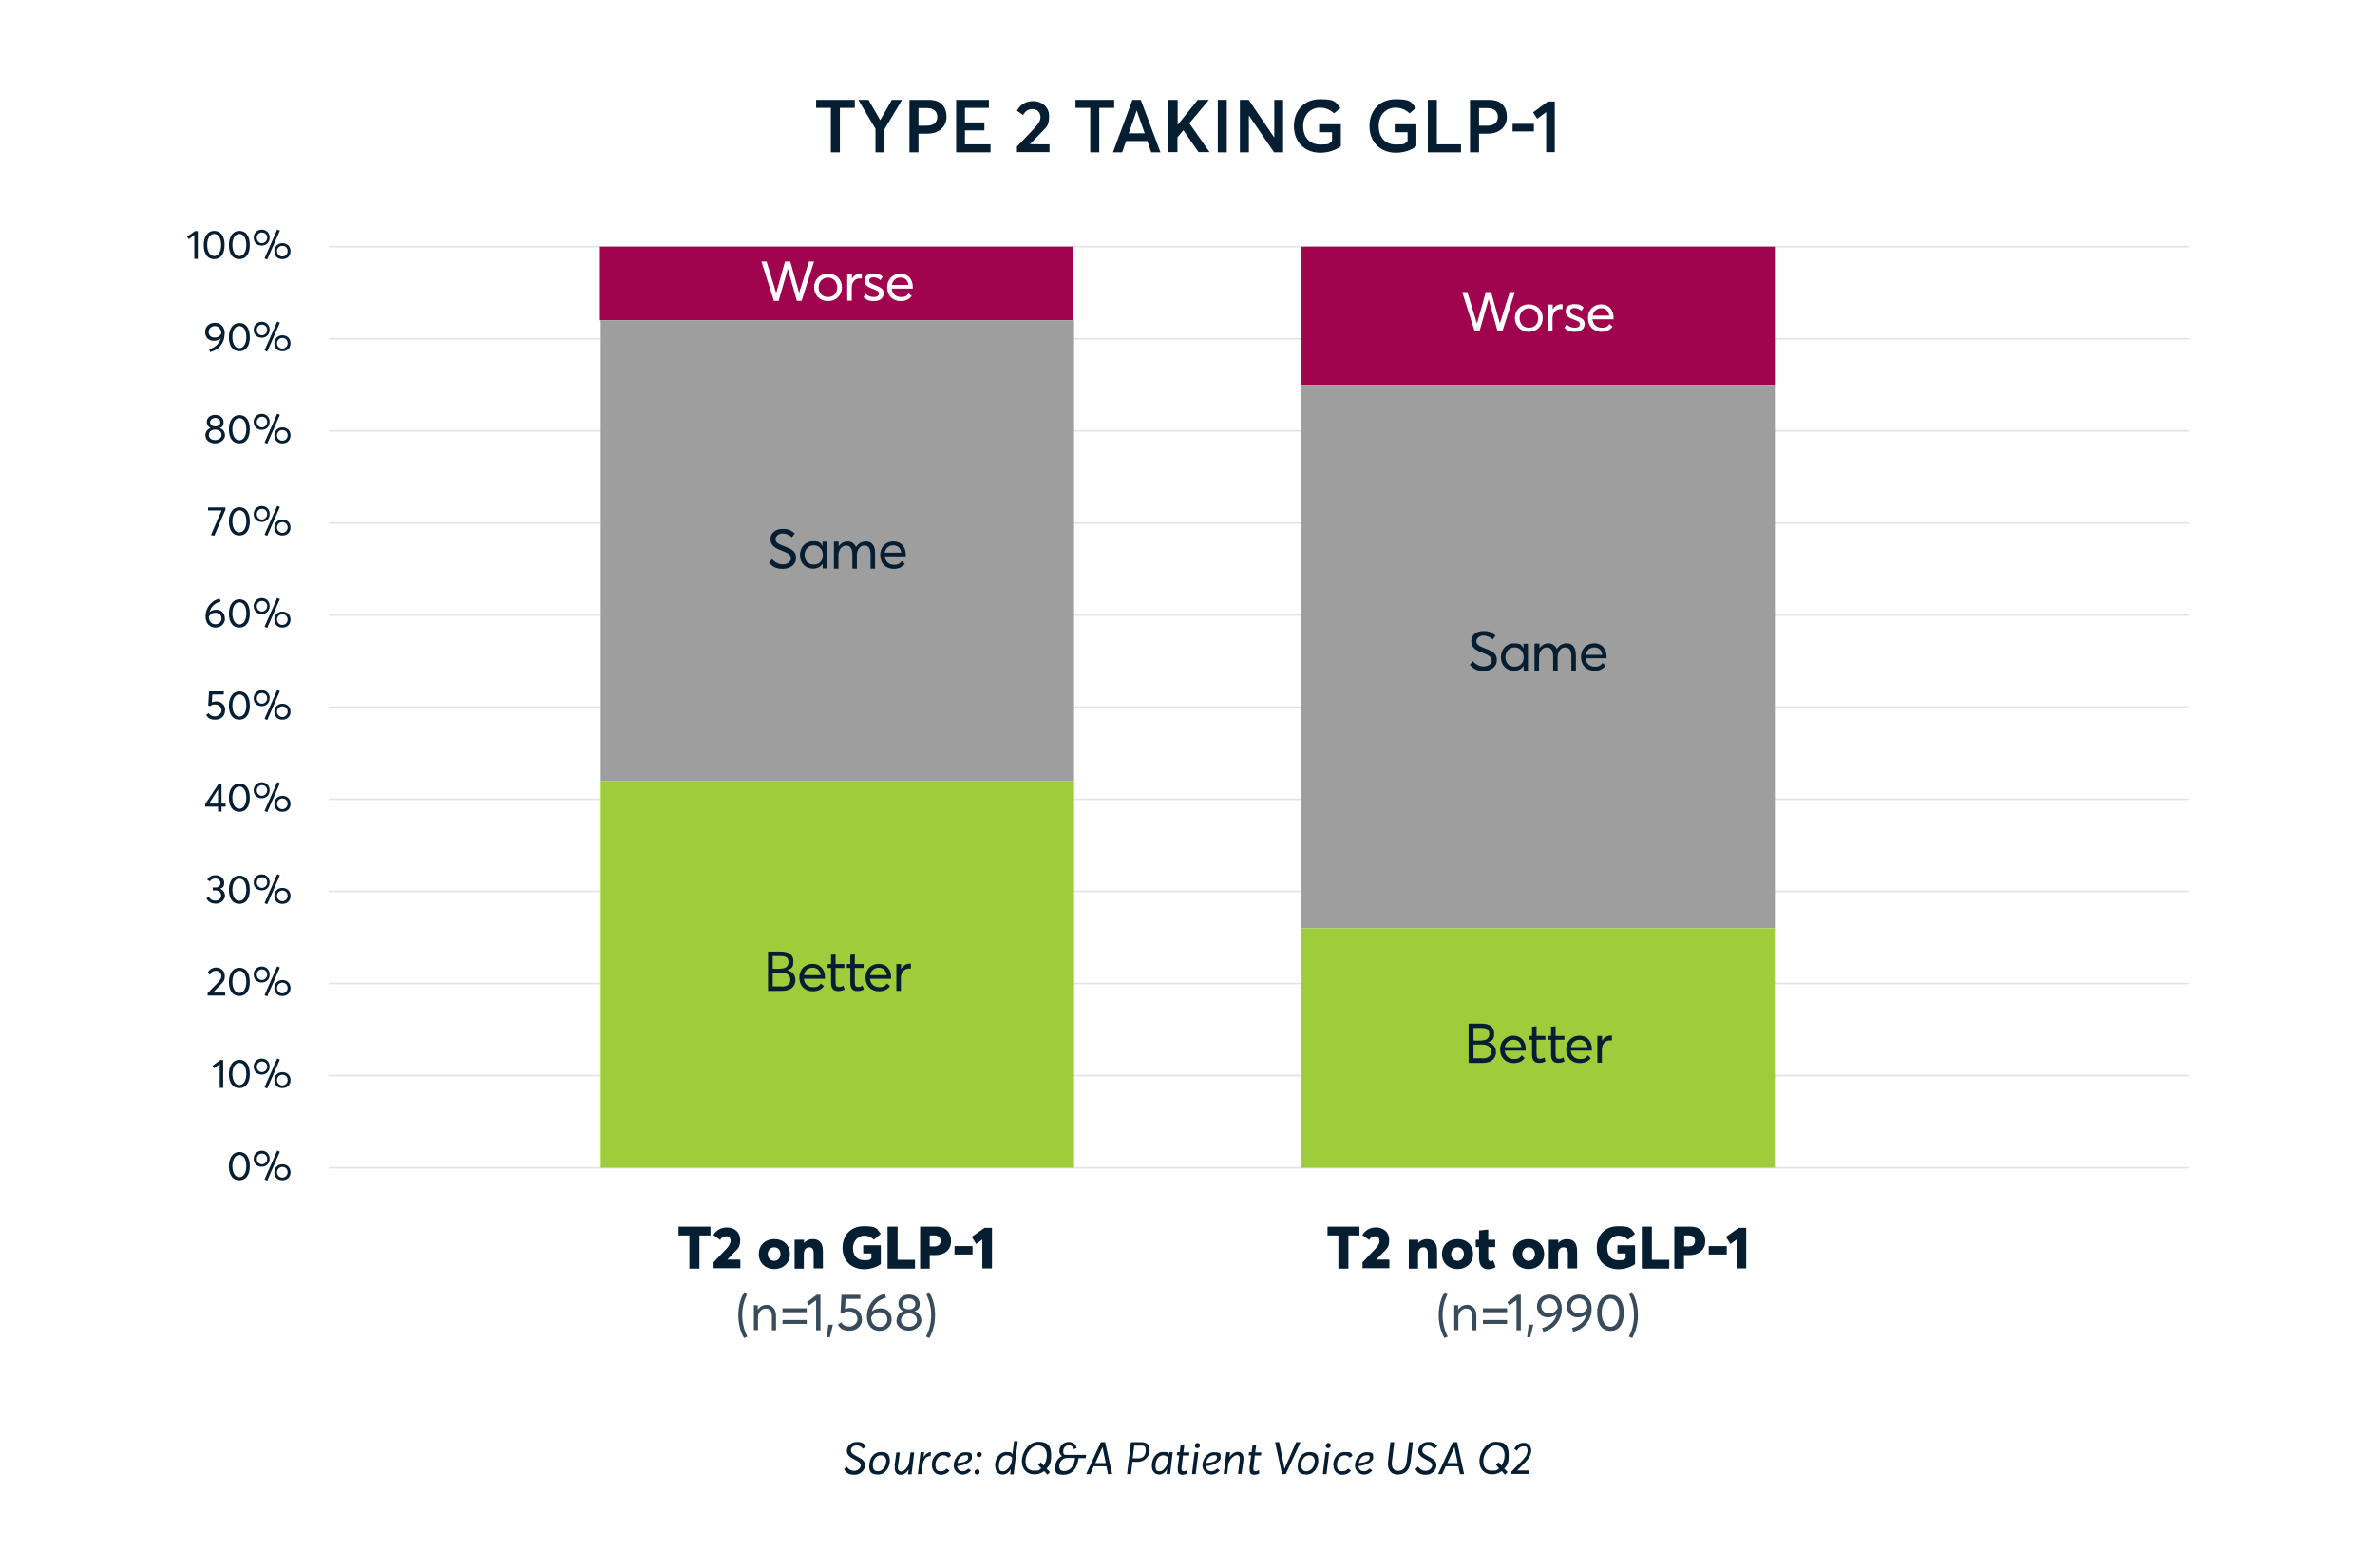 <?xml version="1.0" encoding="UTF-8"?>
<svg id="Expaded" xmlns="http://www.w3.org/2000/svg" version="1.1" viewBox="0 0 1160 766">
  <!-- Generator: Adobe Illustrator 29.6.1, SVG Export Plug-In . SVG Version: 2.1.1 Build 9)  -->
  <defs>
    <style>
      .st0 {
        opacity: .8;
      }

      .st0, .st1 {
        fill: #061e31;
      }

      .st2 {
        fill: #a0044f;
      }

      .st3 {
        fill: #061e31;
      }

      .st4 {
        fill: none;
        stroke: #e4e4e4;
        stroke-width: .8px;
      }

      .st5 {
        fill: #fff;
      }

      .st6 {
        fill: #9e9e9e;
      }

      .st7 {
        fill: #9fcc3b;
      }
    </style>
  </defs>
  <rect class="st5" width="1160" height="766"/>
  <g>
    <path class="st3" d="M405.8,52.7h-7.2v-3.9h18.9v3.9h-7.3v21.7h-4.4v-21.7Z"/>
    <path class="st3" d="M427.7,63.1l-8.5-14.3h5l5.7,9.9h0l5.7-9.9h5l-8.6,14.3v11.3h-4.4v-11.3Z"/>
    <path class="st3" d="M444.3,48.8h9.3c6.1,0,8.7,3.5,8.7,8.3s-3.7,8.2-9.3,8.2h-4.4v9.1h-4.4v-25.6ZM452.6,61.4c3.6,0,5.2-1.8,5.2-4.3s-1.7-4.3-4.9-4.3h-4.3v8.6h4Z"/>
    <path class="st3" d="M466.9,48.8h16.1v3.9h-11.7v7.1h9.5v3.9h-9.5v6.8h12.5v3.9h-16.8v-25.6Z"/>
    <path class="st3" d="M496.7,71.6l8-8.4c2-2.1,3.5-3.9,3.5-6s-1.5-3.9-3.8-3.9-3.6,1-4.7,2.9l-3-2.1c1.4-2.7,4-4.7,8-4.7s7.7,2.7,7.7,7.3-1,5.1-4.1,8.3l-5.2,5.4h0c0,.1,9.5.1,9.5.1v3.8h-15.9v-2.8Z"/>
    <path class="st3" d="M532.5,52.7h-7.2v-3.9h18.9v3.9h-7.3v21.7h-4.4v-21.7Z"/>
    <path class="st3" d="M553,48.8h4.2l9.6,25.6h-4.5l-1.9-5.5h-10.4l-1.9,5.5h-4.5l9.5-25.6ZM559.1,65.1l-3.9-11.1h0l-3.9,11.1h7.8Z"/>
    <path class="st3" d="M570.8,48.8h4.4v12.2h0l9.8-12.2h5.5l-9.6,11.4,9.9,14.1h-5.4l-7.4-10.7-2.9,3.5v7.2h-4.4v-25.6Z"/>
    <path class="st3" d="M594.8,48.8h4.4v25.6h-4.4v-25.6Z"/>
    <path class="st3" d="M605.6,48.8h4.3l12.5,18.4h0v-18.4h4.3v25.6h-4.4l-12.3-18h0v18h-4.4v-25.6Z"/>
    <path class="st3" d="M632,61.6c0-7.5,4.9-13.1,12.7-13.1s7.3,1.3,10,4.2l-3.1,2.7c-1.8-1.7-4.1-2.8-6.9-2.8-4.6,0-8.2,3.5-8.2,9s3.2,9,8.4,9,4-.5,5.7-1.7v-4.3h-6.3v-3.9h10.6v10.7c-2.3,1.9-6.1,3.2-10,3.2-7.3,0-12.9-4.9-12.9-13Z"/>
    <path class="st3" d="M668.9,61.6c0-7.5,4.9-13.1,12.7-13.1s7.3,1.3,10,4.2l-3.1,2.7c-1.8-1.7-4.1-2.8-6.9-2.8-4.6,0-8.2,3.5-8.2,9s3.2,9,8.4,9,4-.5,5.7-1.7v-4.3h-6.3v-3.9h10.6v10.7c-2.3,1.9-6.1,3.2-10,3.2-7.3,0-12.9-4.9-12.9-13Z"/>
    <path class="st3" d="M697.4,48.8h4.4v21.7h11.8v3.9h-16.2v-25.6Z"/>
    <path class="st3" d="M718,48.8h9.3c6.1,0,8.7,3.5,8.7,8.3s-3.7,8.2-9.2,8.2h-4.4v9.1h-4.4v-25.6ZM726.4,61.4c3.6,0,5.2-1.8,5.2-4.3s-1.7-4.3-4.9-4.3h-4.3v8.6h4Z"/>
    <path class="st3" d="M738.8,60.5h10.4v3.7h-10.4v-3.7Z"/>
    <path class="st3" d="M755.3,54.7l-4.5,3.3-2-3.1,7.2-5.3h3.4v24.7h-4.2v-19.7Z"/>
  </g>
  <g>
    <g>
      <path class="st1" d="M111.8,569.7c0-4,1.9-6.9,5.1-6.9s5.1,2.5,5.1,6.9-1.9,6.9-5.1,6.9-5.1-2.5-5.1-6.9ZM120.3,569.7c0-3.5-1.4-5.4-3.4-5.4s-3.4,2.1-3.4,5.4,1.4,5.4,3.4,5.4,3.4-2.1,3.4-5.4Z"/>
      <path class="st1" d="M123.9,566.1c0-2.1,1.6-3.9,3.9-3.9s3.9,1.6,3.9,3.9-1.6,3.9-3.9,3.9-3.9-1.6-3.9-3.9ZM130.5,566.2c0-1.6-1.1-2.6-2.6-2.6s-2.5,1.2-2.5,2.6,1.1,2.6,2.5,2.6,2.6-1.2,2.6-2.6ZM129.2,576.2l6.2-14.1,1.3.6-6.2,14.1-1.3-.6ZM134,572.7c0-2.1,1.6-3.9,3.9-3.9s4,1.5,4,3.9-1.6,3.9-4,3.9-3.9-1.6-3.9-3.9ZM140.5,572.7c0-1.6-1.1-2.6-2.6-2.6s-2.6,1.2-2.6,2.6,1.1,2.6,2.6,2.6,2.6-1.2,2.6-2.6Z"/>
    </g>
    <g>
      <path class="st1" d="M107.3,519.8l-2.7,2.1-.8-1.2,3.8-2.8h1.4v13.6h-1.7v-11.6Z"/>
      <path class="st1" d="M111.8,524.7c0-4,1.9-6.9,5.1-6.9s5.1,2.5,5.1,6.9-1.9,6.9-5.1,6.9-5.1-2.5-5.1-6.9ZM120.3,524.7c0-3.5-1.4-5.4-3.4-5.4s-3.4,2.1-3.4,5.4,1.4,5.4,3.4,5.4,3.4-2.1,3.4-5.4Z"/>
      <path class="st1" d="M123.9,521.1c0-2.1,1.6-3.9,3.9-3.9s3.9,1.6,3.9,3.9-1.6,3.9-3.9,3.9-3.9-1.6-3.9-3.9ZM130.5,521.2c0-1.6-1.1-2.6-2.6-2.6s-2.5,1.2-2.5,2.6,1.1,2.6,2.5,2.6,2.6-1.2,2.6-2.6ZM129.2,531.2l6.2-14.1,1.3.6-6.2,14.1-1.3-.6ZM134,527.7c0-2.1,1.6-3.9,3.9-3.9s4,1.5,4,3.9-1.6,3.9-4,3.9-3.9-1.6-3.9-3.9ZM140.5,527.7c0-1.6-1.1-2.6-2.6-2.6s-2.6,1.2-2.6,2.6,1.1,2.6,2.6,2.6,2.6-1.2,2.6-2.6Z"/>
    </g>
    <g>
      <path class="st1" d="M101.3,485.3l4.7-4.8c1.1-1.2,2.1-2.3,2.1-3.6s-1-2.6-2.6-2.6-2.3.6-2.9,1.9l-1.2-.9c.8-1.5,2.1-2.6,4.2-2.6s4.2,1.5,4.2,4-.7,2.9-2.3,4.6l-3.5,3.6h0c0,0,6,0,6,0v1.5h-8.6v-1.1Z"/>
      <path class="st1" d="M111.8,479.7c0-4,1.9-6.9,5.1-6.9s5.1,2.5,5.1,6.9-1.9,6.9-5.1,6.9-5.1-2.5-5.1-6.9ZM120.3,479.7c0-3.5-1.4-5.4-3.4-5.4s-3.4,2.1-3.4,5.4,1.4,5.4,3.4,5.4,3.4-2.1,3.4-5.4Z"/>
      <path class="st1" d="M123.9,476.1c0-2.1,1.6-3.9,3.9-3.9s3.9,1.6,3.9,3.9-1.6,3.9-3.9,3.9-3.9-1.6-3.9-3.9ZM130.5,476.2c0-1.6-1.1-2.6-2.6-2.6s-2.5,1.2-2.5,2.6,1.1,2.6,2.5,2.6,2.6-1.2,2.6-2.6ZM129.2,486.2l6.2-14.1,1.3.6-6.2,14.1-1.3-.6ZM134,482.7c0-2.1,1.6-3.9,3.9-3.9s4,1.5,4,3.9-1.6,3.9-4,3.9-3.9-1.6-3.9-3.9ZM140.5,482.7c0-1.6-1.1-2.6-2.6-2.6s-2.6,1.2-2.6,2.6,1.1,2.6,2.6,2.6,2.6-1.2,2.6-2.6Z"/>
    </g>
    <g>
      <path class="st1" d="M100.7,438.9l1.4-.7c.5,1.1,1.5,1.8,3.1,1.8s2.8-1,2.8-2.5-1-2.5-3-2.5h-1.1v-1.4h1.3c1.7,0,2.5-1.1,2.5-2.2s-1.1-2.2-2.5-2.2-2.1.6-2.7,1.4l-1.3-.8c.7-1.2,2.1-2.2,4.1-2.2s4.2,1.3,4.2,3.6-.7,2.5-2,3h0c1.4.6,2.4,1.8,2.4,3.5s-1.9,3.8-4.4,3.8-4-1.1-4.7-2.7Z"/>
      <path class="st1" d="M111.8,434.7c0-4,1.9-6.9,5.1-6.9s5.1,2.5,5.1,6.9-1.9,6.9-5.1,6.9-5.1-2.5-5.1-6.9ZM120.3,434.7c0-3.5-1.4-5.4-3.4-5.4s-3.4,2.1-3.4,5.4,1.4,5.4,3.4,5.4,3.4-2.1,3.4-5.4Z"/>
      <path class="st1" d="M123.9,431.1c0-2.1,1.6-3.9,3.9-3.9s3.9,1.6,3.9,3.9-1.6,3.9-3.9,3.9-3.9-1.6-3.9-3.9ZM130.5,431.2c0-1.6-1.1-2.6-2.6-2.6s-2.5,1.2-2.5,2.6,1.1,2.6,2.5,2.6,2.6-1.2,2.6-2.6ZM129.2,441.2l6.2-14.1,1.3.6-6.2,14.1-1.3-.6ZM134,437.7c0-2.1,1.6-3.9,3.9-3.9s4,1.5,4,3.9-1.6,3.9-4,3.9-3.9-1.6-3.9-3.9ZM140.5,437.7c0-1.6-1.1-2.6-2.6-2.6s-2.6,1.2-2.6,2.6,1.1,2.6,2.6,2.6,2.6-1.2,2.6-2.6Z"/>
    </g>
    <g>
      <path class="st1" d="M106.5,394.1h-6.3v-1.2l6.6-10h1.4v9.7h2v1.5h-2v2.4h-1.7v-2.4ZM106.5,392.6v-6.9l-4.4,6.9h4.4Z"/>
      <path class="st1" d="M111.8,389.7c0-4,1.9-6.9,5.1-6.9s5.1,2.5,5.1,6.9-1.9,6.9-5.1,6.9-5.1-2.5-5.1-6.9ZM120.3,389.7c0-3.5-1.4-5.4-3.4-5.4s-3.4,2.1-3.4,5.4,1.4,5.4,3.4,5.4,3.4-2.1,3.4-5.4Z"/>
      <path class="st1" d="M123.9,386.1c0-2.1,1.6-3.9,3.9-3.9s3.9,1.6,3.9,3.9-1.6,3.9-3.9,3.9-3.9-1.6-3.9-3.9ZM130.5,386.2c0-1.6-1.1-2.6-2.6-2.6s-2.5,1.2-2.5,2.6,1.1,2.6,2.5,2.6,2.6-1.2,2.6-2.6ZM129.2,396.2l6.2-14.1,1.3.6-6.2,14.1-1.3-.6ZM134,392.7c0-2.1,1.6-3.9,3.9-3.9s4,1.5,4,3.9-1.6,3.9-4,3.9-3.9-1.6-3.9-3.9ZM140.5,392.7c0-1.6-1.1-2.6-2.6-2.6s-2.6,1.2-2.6,2.6,1.1,2.6,2.6,2.6,2.6-1.2,2.6-2.6Z"/>
    </g>
    <g>
      <path class="st1" d="M109.9,347.2c0,2.6-2,4.4-4.7,4.4s-3.6-.8-4.5-2.3l1.2-.9c.6,1,1.8,1.6,3.1,1.6s3.2-1.2,3.2-2.9-1.5-2.9-3.1-2.9-1.7.2-2.4.8l-1-.3.4-6.9h7.2v1.5h-5.6l-.2,3.8c.7-.3,1.5-.4,2.1-.4,2.4,0,4.4,1.6,4.4,4.3Z"/>
      <path class="st1" d="M111.8,344.7c0-4,1.9-6.9,5.1-6.9s5.1,2.5,5.1,6.9-1.9,6.9-5.1,6.9-5.1-2.5-5.1-6.9ZM120.3,344.7c0-3.5-1.4-5.4-3.4-5.4s-3.4,2.1-3.4,5.4,1.4,5.4,3.4,5.4,3.4-2.1,3.4-5.4Z"/>
      <path class="st1" d="M123.9,341.1c0-2.1,1.6-3.9,3.9-3.9s3.9,1.6,3.9,3.9-1.6,3.9-3.9,3.9-3.9-1.6-3.9-3.9ZM130.5,341.2c0-1.6-1.1-2.6-2.6-2.6s-2.5,1.2-2.5,2.6,1.1,2.6,2.5,2.6,2.6-1.2,2.6-2.6ZM129.2,351.2l6.2-14.1,1.3.6-6.2,14.1-1.3-.6ZM134,347.7c0-2.1,1.6-3.9,3.9-3.9s4,1.5,4,3.9-1.6,3.9-4,3.9-3.9-1.6-3.9-3.9ZM140.5,347.7c0-1.6-1.1-2.6-2.6-2.6s-2.6,1.2-2.6,2.6,1.1,2.6,2.6,2.6,2.6-1.2,2.6-2.6Z"/>
    </g>
    <g>
      <path class="st1" d="M109.9,302.2c0,2.5-2,4.4-4.7,4.4s-4.8-2.1-4.8-5.3c0-4.8,3.3-8.2,6.9-8.8l.5,1.4c-2.5.6-4.7,2.3-5.5,5.2.9-.8,2-1.2,3.3-1.2,2.5,0,4.2,1.6,4.2,4.3ZM108.2,302.2c0-1.6-1.2-2.8-3-2.8s-2.6.9-3.2,1.9h0c0,2.3,1.4,3.7,3.2,3.7s3-1.3,3-2.9Z"/>
      <path class="st1" d="M111.8,299.7c0-4,1.9-6.9,5.1-6.9s5.1,2.5,5.1,6.9-1.9,6.9-5.1,6.9-5.1-2.5-5.1-6.9ZM120.3,299.7c0-3.5-1.4-5.4-3.4-5.4s-3.4,2.1-3.4,5.4,1.4,5.4,3.4,5.4,3.4-2.1,3.4-5.4Z"/>
      <path class="st1" d="M123.9,296.1c0-2.1,1.6-3.9,3.9-3.9s3.9,1.6,3.9,3.9-1.6,3.9-3.9,3.9-3.9-1.6-3.9-3.9ZM130.5,296.2c0-1.6-1.1-2.6-2.6-2.6s-2.5,1.2-2.5,2.6,1.1,2.6,2.5,2.6,2.6-1.2,2.6-2.6ZM129.2,306.2l6.2-14.1,1.3.6-6.2,14.1-1.3-.6ZM134,302.7c0-2.1,1.6-3.9,3.9-3.9s4,1.5,4,3.9-1.6,3.9-4,3.9-3.9-1.6-3.9-3.9ZM140.5,302.7c0-1.6-1.1-2.6-2.6-2.6s-2.6,1.2-2.6,2.6,1.1,2.6,2.6,2.6,2.6-1.2,2.6-2.6Z"/>
    </g>
    <g>
      <path class="st1" d="M110.1,247.8v1.2l-5.4,12.7-1.7-.3,5.2-12h-6.6v-1.5h8.4Z"/>
      <path class="st1" d="M111.8,254.7c0-4,1.9-6.9,5.1-6.9s5.1,2.5,5.1,6.9-1.9,6.9-5.1,6.9-5.1-2.5-5.1-6.9ZM120.3,254.7c0-3.5-1.4-5.4-3.4-5.4s-3.4,2.1-3.4,5.4,1.4,5.4,3.4,5.4,3.4-2.1,3.4-5.4Z"/>
      <path class="st1" d="M123.9,251.1c0-2.1,1.6-3.9,3.9-3.9s3.9,1.6,3.9,3.9-1.6,3.9-3.9,3.9-3.9-1.6-3.9-3.9ZM130.5,251.2c0-1.6-1.1-2.6-2.6-2.6s-2.5,1.2-2.5,2.6,1.1,2.6,2.5,2.6,2.6-1.2,2.6-2.6ZM129.2,261.2l6.2-14.1,1.3.6-6.2,14.1-1.3-.6ZM134,257.7c0-2.1,1.6-3.9,3.9-3.9s4,1.5,4,3.9-1.6,3.9-4,3.9-3.9-1.6-3.9-3.9ZM140.5,257.7c0-1.6-1.1-2.6-2.6-2.6s-2.6,1.2-2.6,2.6,1.1,2.6,2.6,2.6,2.6-1.2,2.6-2.6Z"/>
    </g>
    <g>
      <path class="st1" d="M100.3,212.7c0-1.8,1.1-3.1,2.6-3.6h0c-1-.4-1.9-1.5-1.9-2.9,0-2.2,1.8-3.5,4.1-3.5s4.1,1.4,4.1,3.5-1,2.6-1.9,2.9h0c1.5.5,2.6,1.8,2.6,3.6s-2.1,3.9-4.8,3.9-4.8-1.6-4.8-3.9ZM108.2,212.5c0-1.6-1.2-2.6-3.1-2.6s-3.1,1-3.1,2.6,1.3,2.5,3.1,2.5,3.1-1.2,3.1-2.5ZM107.6,206.3c0-1.2-1.1-2.1-2.5-2.1s-2.5,1-2.5,2.1,1,2,2.5,2,2.5-.8,2.5-2Z"/>
      <path class="st1" d="M111.8,209.7c0-4,1.9-6.9,5.1-6.9s5.1,2.5,5.1,6.9-1.9,6.9-5.1,6.9-5.1-2.5-5.1-6.9ZM120.3,209.7c0-3.5-1.4-5.4-3.4-5.4s-3.4,2.1-3.4,5.4,1.4,5.4,3.4,5.4,3.4-2.1,3.4-5.4Z"/>
      <path class="st1" d="M123.9,206.1c0-2.1,1.6-3.9,3.9-3.9s3.9,1.6,3.9,3.9-1.6,3.9-3.9,3.9-3.9-1.6-3.9-3.9ZM130.5,206.2c0-1.6-1.1-2.6-2.6-2.6s-2.5,1.2-2.5,2.6,1.1,2.6,2.5,2.6,2.6-1.2,2.6-2.6ZM129.2,216.2l6.2-14.1,1.3.6-6.2,14.1-1.3-.6ZM134,212.7c0-2.1,1.6-3.9,3.9-3.9s4,1.5,4,3.9-1.6,3.9-4,3.9-3.9-1.6-3.9-3.9ZM140.5,212.7c0-1.6-1.1-2.6-2.6-2.6s-2.6,1.2-2.6,2.6,1.1,2.6,2.6,2.6,2.6-1.2,2.6-2.6Z"/>
    </g>
    <g>
      <path class="st1" d="M109.7,163.1c0,5-3.6,8.2-7.1,8.9l-.5-1.4c2.5-.6,4.9-2.3,5.7-5.3-.9.8-2.1,1.2-3.4,1.2-2.4,0-4.2-1.6-4.2-4.3s2-4.5,4.8-4.5,4.8,2.1,4.8,5.3ZM108.1,163.1h0c0-2.3-1.3-3.8-3.1-3.8s-3.1,1.3-3.1,2.9,1.1,2.7,2.9,2.7,2.6-.8,3.3-1.9Z"/>
      <path class="st1" d="M111.8,164.7c0-4,1.9-6.9,5.1-6.9s5.1,2.5,5.1,6.9-1.9,6.9-5.1,6.9-5.1-2.5-5.1-6.9ZM120.3,164.7c0-3.5-1.4-5.4-3.4-5.4s-3.4,2.1-3.4,5.4,1.4,5.4,3.4,5.4,3.4-2.1,3.4-5.4Z"/>
      <path class="st1" d="M123.9,161.1c0-2.1,1.6-3.9,3.9-3.9s3.9,1.6,3.9,3.9-1.6,3.9-3.9,3.9-3.9-1.6-3.9-3.9ZM130.5,161.2c0-1.6-1.1-2.6-2.6-2.6s-2.5,1.2-2.5,2.6,1.1,2.6,2.5,2.6,2.6-1.2,2.6-2.6ZM129.2,171.2l6.2-14.1,1.3.6-6.2,14.1-1.3-.6ZM134,167.7c0-2.1,1.6-3.9,3.9-3.9s4,1.5,4,3.9-1.6,3.9-4,3.9-3.9-1.6-3.9-3.9ZM140.5,167.7c0-1.6-1.1-2.6-2.6-2.6s-2.6,1.2-2.6,2.6,1.1,2.6,2.6,2.6,2.6-1.2,2.6-2.6Z"/>
    </g>
    <g>
      <path class="st1" d="M94.9,114.8l-2.7,2.1-.8-1.2,3.8-2.8h1.4v13.6h-1.7v-11.6Z"/>
      <path class="st1" d="M99.5,119.7c0-4,1.9-6.9,5.1-6.9s5.1,2.5,5.1,6.9-1.9,6.9-5.1,6.9-5.1-2.5-5.1-6.9ZM108,119.7c0-3.5-1.4-5.4-3.4-5.4s-3.4,2.1-3.4,5.4,1.4,5.4,3.4,5.4,3.4-2.1,3.4-5.4Z"/>
      <path class="st1" d="M111.8,119.7c0-4,1.9-6.9,5.1-6.9s5.1,2.5,5.1,6.9-1.9,6.9-5.1,6.9-5.1-2.5-5.1-6.9ZM120.3,119.7c0-3.5-1.4-5.4-3.4-5.4s-3.4,2.1-3.4,5.4,1.4,5.4,3.4,5.4,3.4-2.1,3.4-5.4Z"/>
      <path class="st1" d="M123.9,116.1c0-2.1,1.6-3.9,3.9-3.9s3.9,1.6,3.9,3.9-1.6,3.9-3.9,3.9-3.9-1.6-3.9-3.9ZM130.5,116.2c0-1.6-1.1-2.6-2.6-2.6s-2.5,1.2-2.5,2.6,1.1,2.6,2.5,2.6,2.6-1.2,2.6-2.6ZM129.2,126.2l6.2-14.1,1.3.6-6.2,14.1-1.3-.6ZM134,122.7c0-2.1,1.6-3.9,3.9-3.9s4,1.5,4,3.9-1.6,3.9-4,3.9-3.9-1.6-3.9-3.9ZM140.5,122.7c0-1.6-1.1-2.6-2.6-2.6s-2.6,1.2-2.6,2.6,1.1,2.6,2.6,2.6,2.6-1.2,2.6-2.6Z"/>
    </g>
    <line class="st4" x1="160.5" y1="345.5" x2="1069" y2="345.5"/>
    <line class="st4" x1="160.5" y1="390.5" x2="1069" y2="390.5"/>
    <line class="st4" x1="160.5" y1="300.5" x2="1069" y2="300.5"/>
    <line class="st4" x1="160.5" y1="435.5" x2="1069" y2="435.5"/>
    <line class="st4" x1="160.5" y1="480.5" x2="1069" y2="480.5"/>
    <line class="st4" x1="160.5" y1="165.5" x2="1069" y2="165.5"/>
    <line class="st4" x1="160.5" y1="210.5" x2="1069" y2="210.5"/>
    <line class="st4" x1="160.5" y1="255.5" x2="1069" y2="255.5"/>
    <line class="st4" x1="160.5" y1="525.5" x2="1069" y2="525.5"/>
    <line class="st4" x1="160.5" y1="570.5" x2="1069" y2="570.5"/>
    <line class="st4" x1="160.5" y1="120.5" x2="1069" y2="120.5"/>
  </g>
  <g>
    <path class="st1" d="M336.7,603.6h-5.3v-4.3h15.6v4.3h-5.4v16.2h-4.9v-16.2Z"/>
    <path class="st1" d="M348.5,616.7l5.9-6.2c1.6-1.6,2.4-2.9,2.4-4.3s-.9-2.2-2.1-2.2-2.2.5-3,1.8l-3.3-2.4c1.2-2,3.3-3.7,6.7-3.7s6.4,2.2,6.4,5.9-.6,3.9-3.3,6.7l-3,3.1h0c0,0,6.4,0,6.4,0v4.2h-13.1v-3.1Z"/>
    <path class="st1" d="M370.6,612.7c0-4.3,3.1-7.3,7.6-7.3s7.6,3,7.6,7.3-3.2,7.3-7.6,7.3-7.6-3-7.6-7.3ZM381.2,612.7c0-2-1.3-3.3-3.1-3.3s-3.1,1.4-3.1,3.3,1.3,3.3,3.1,3.3,3.1-1.4,3.1-3.3Z"/>
    <path class="st1" d="M388.2,605.7h4.5v1.6h0c1.1-1.3,2.6-1.9,4.2-1.9,2.9,0,5,1.4,5,5.9v8.4h-4.5v-7.3c0-2.3-.8-3-2.2-3s-2.6,1.1-2.6,3.3v7.1h-4.5v-14.1Z"/>
    <path class="st1" d="M411.5,609.6c0-5.9,3.8-10.5,10.4-10.5s6.2,1.2,8.3,3.7l-3.4,2.9c-1.1-1.1-2.7-2-4.9-2s-5.3,2.2-5.3,6,2,6,5.5,6,2.4-.3,3.5-.9v-2.4h-4v-4h8.6v9.2c-1.9,1.4-5,2.5-8.1,2.5-5.9,0-10.6-3.8-10.6-10.4Z"/>
    <path class="st1" d="M433.5,599.3h4.9v16.2h8.5v4.3h-13.4v-20.4Z"/>
    <path class="st1" d="M449.4,599.3h7.8c5,0,7.3,3,7.3,7.1s-3,6.8-7.7,6.8h-2.7v6.6h-4.7v-20.4ZM456.2,609c2.1,0,3.2-1,3.2-2.7s-1-2.7-3.1-2.7h-2.2v5.4h2.2Z"/>
    <path class="st1" d="M466.2,608.8h8.8v4.1h-8.8v-4.1Z"/>
    <path class="st1" d="M479.8,605.6l-3,2.2-2.2-3.5,6.2-4.4h3.7v19.8h-4.7v-14.1Z"/>
    <path class="st0" d="M360.6,642.5c0-4.3,1.1-8.3,2.9-11.2l1.6.7c-1.6,2.9-2.6,6.6-2.6,10.5s1,7.5,2.5,10.5l-1.6.7c-1.7-3-2.8-6.8-2.8-11.2Z"/>
    <path class="st0" d="M368.1,637.7h2v2.2h0c1-1.5,2.6-2.4,4.5-2.4s4.4,1.6,4.4,5.1v7.3h-2v-6.7c0-2.9-1.2-3.9-3-3.9s-3.8,1.7-3.8,4.4v6.1h-2v-12.3Z"/>
    <path class="st0" d="M382.2,639.2h11.8v1.9h-11.8v-1.9ZM382.2,644.9h11.8v1.9h-11.8v-1.9Z"/>
    <path class="st0" d="M398.6,635.2l-3.5,2.6-1-1.6,4.8-3.6h1.8v17.3h-2.1v-14.8Z"/>
    <path class="st0" d="M404.6,647.2h2.2l-1.5,6.1h-1.5l.8-6.1Z"/>
    <path class="st0" d="M421,644.5c0,3.4-2.5,5.6-6,5.6s-4.6-1.1-5.8-2.9l1.6-1.2c.8,1.3,2.2,2.1,4,2.1s4-1.5,4-3.7-1.9-3.7-4-3.7-2.2.3-3.1,1l-1.2-.4.5-8.7h9.2v2h-7.2l-.3,4.9c.9-.3,1.9-.5,2.6-.5,3.1,0,5.6,2,5.6,5.5Z"/>
    <path class="st0" d="M435.5,644.6c0,3.2-2.5,5.6-6,5.6s-6.1-2.7-6.1-6.8c0-6.2,4.2-10.4,8.8-11.2l.6,1.8c-3.2.8-6,2.9-7,6.7,1.1-1,2.6-1.5,4.3-1.5,3.1,0,5.4,2,5.4,5.5ZM433.4,644.6c0-2.1-1.5-3.5-3.8-3.5s-3.4,1.2-4.1,2.4v.2c0,2.7,1.8,4.6,4.1,4.6s3.8-1.7,3.8-3.6Z"/>
    <path class="st0" d="M437.9,645.2c0-2.3,1.4-4,3.3-4.6h0c-1.2-.5-2.4-1.9-2.4-3.7,0-2.8,2.3-4.4,5.2-4.4s5.2,1.8,5.2,4.4-1.3,3.3-2.5,3.7h0c1.9.6,3.3,2.3,3.3,4.6s-2.7,4.9-6.1,4.9-6.1-2.1-6.1-4.9ZM447.9,645c0-2-1.6-3.3-3.9-3.3s-3.9,1.3-3.9,3.3,1.7,3.2,3.9,3.2,3.9-1.5,3.9-3.2ZM447.1,637.1c0-1.6-1.4-2.7-3.2-2.7s-3.2,1.2-3.2,2.7,1.3,2.6,3.2,2.6,3.2-1,3.2-2.6Z"/>
    <path class="st0" d="M452.3,653c1.5-3,2.5-6.4,2.5-10.5s-1-7.6-2.6-10.5l1.6-.7c1.8,2.9,2.9,6.9,2.9,11.2s-1.1,8.1-2.8,11.2l-1.6-.7Z"/>
  </g>
  <g>
    <path class="st1" d="M653.7,603.6h-5.3v-4.3h15.6v4.3h-5.4v16.2h-4.9v-16.2Z"/>
    <path class="st1" d="M665.5,616.7l5.9-6.2c1.6-1.6,2.4-2.9,2.4-4.3s-.9-2.2-2.1-2.2-2.2.5-3,1.8l-3.3-2.4c1.2-2,3.3-3.7,6.7-3.7s6.4,2.2,6.4,5.9-.6,3.9-3.3,6.7l-3,3.1h0c0,0,6.4,0,6.4,0v4.2h-13.1v-3.1Z"/>
    <path class="st1" d="M688.2,605.7h4.5v1.6h0c1.1-1.3,2.6-1.9,4.2-1.9,2.9,0,5,1.4,5,5.9v8.4h-4.5v-7.3c0-2.3-.8-3-2.2-3s-2.6,1.1-2.6,3.3v7.1h-4.5v-14.1Z"/>
    <path class="st1" d="M704.3,612.7c0-4.3,3.1-7.3,7.6-7.3s7.6,3,7.6,7.3-3.2,7.3-7.6,7.3-7.6-3-7.6-7.3ZM715,612.7c0-2-1.3-3.3-3.1-3.3s-3.1,1.4-3.1,3.3,1.3,3.3,3.1,3.3,3.1-1.4,3.1-3.3Z"/>
    <path class="st1" d="M722.4,615.3v-6h-1.6v-3.6h1.6v-4.5l4.5-.5v5h3.4v3.6h-3.4v5.2c0,.9.2,1.6,1.1,1.6s.9,0,1.4-.3l1.1,3.3c-1,.5-2,1-3.9,1s-4.1-1.5-4.1-4.7Z"/>
    <path class="st1" d="M739,612.7c0-4.3,3.1-7.3,7.6-7.3s7.6,3,7.6,7.3-3.2,7.3-7.6,7.3-7.6-3-7.6-7.3ZM749.7,612.7c0-2-1.3-3.3-3.1-3.3s-3.1,1.4-3.1,3.3,1.3,3.3,3.1,3.3,3.1-1.4,3.1-3.3Z"/>
    <path class="st1" d="M756.6,605.7h4.5v1.6h0c1.1-1.3,2.6-1.9,4.2-1.9,2.9,0,5,1.4,5,5.9v8.4h-4.5v-7.3c0-2.3-.8-3-2.2-3s-2.6,1.1-2.6,3.3v7.1h-4.5v-14.1Z"/>
    <path class="st1" d="M779.9,609.6c0-5.9,3.8-10.5,10.4-10.5s6.2,1.2,8.3,3.7l-3.4,2.9c-1.1-1.1-2.7-2-4.9-2s-5.3,2.2-5.3,6,2,6,5.5,6,2.4-.3,3.5-.9v-2.4h-4v-4h8.6v9.2c-1.9,1.4-5,2.5-8.1,2.5-5.9,0-10.6-3.8-10.6-10.4Z"/>
    <path class="st1" d="M801.9,599.3h4.9v16.2h8.5v4.3h-13.4v-20.4Z"/>
    <path class="st1" d="M817.8,599.3h7.8c5,0,7.3,3,7.3,7.1s-3,6.8-7.7,6.8h-2.7v6.6h-4.7v-20.4ZM824.7,609c2.1,0,3.2-1,3.2-2.7s-1-2.7-3.1-2.7h-2.2v5.4h2.2Z"/>
    <path class="st1" d="M834.6,608.8h8.8v4.1h-8.8v-4.1Z"/>
    <path class="st1" d="M848.2,605.6l-3,2.2-2.2-3.5,6.2-4.4h3.7v19.8h-4.7v-14.1Z"/>
    <path class="st0" d="M702.7,642.5c0-4.3,1.1-8.3,2.9-11.2l1.6.7c-1.6,2.9-2.6,6.6-2.6,10.5s1,7.5,2.5,10.5l-1.6.7c-1.7-3-2.8-6.8-2.8-11.2Z"/>
    <path class="st0" d="M710.2,637.7h2v2.2h0c1-1.5,2.6-2.4,4.5-2.4s4.4,1.6,4.4,5.1v7.3h-2v-6.7c0-2.9-1.2-3.9-3-3.9s-3.8,1.7-3.8,4.4v6.1h-2v-12.3Z"/>
    <path class="st0" d="M724.3,639.2h11.8v1.9h-11.8v-1.9ZM724.3,644.9h11.8v1.9h-11.8v-1.9Z"/>
    <path class="st0" d="M740.7,635.2l-3.5,2.6-1-1.6,4.8-3.6h1.8v17.3h-2.1v-14.8Z"/>
    <path class="st0" d="M746.7,647.2h2.2l-1.5,6.1h-1.5l.8-6.1Z"/>
    <path class="st0" d="M762.8,639.3c0,6.3-4.5,10.4-9,11.3l-.6-1.8c3.2-.8,6.2-2.9,7.2-6.8-1.1,1-2.7,1.6-4.4,1.6-3,0-5.3-2.1-5.3-5.4s2.6-5.7,6.1-5.7,6.1,2.7,6,6.8ZM760.8,639.3v-.2c0-2.8-1.7-4.7-4-4.7s-4,1.7-4,3.7,1.4,3.5,3.7,3.5,3.4-1,4.3-2.4Z"/>
    <path class="st0" d="M777.4,639.3c0,6.3-4.5,10.4-9,11.3l-.6-1.8c3.2-.8,6.2-2.9,7.2-6.8-1.1,1-2.7,1.6-4.4,1.6-3,0-5.3-2.1-5.3-5.4s2.6-5.7,6.1-5.7,6.1,2.7,6,6.8ZM775.3,639.3v-.2c0-2.8-1.7-4.7-4-4.7s-4,1.7-4,3.7,1.4,3.5,3.7,3.5,3.4-1,4.3-2.4Z"/>
    <path class="st0" d="M780.1,641.4c0-5.1,2.4-8.8,6.5-8.8s6.5,3.2,6.5,8.8-2.4,8.8-6.5,8.8-6.5-3.2-6.5-8.8ZM790.9,641.4c0-4.4-1.8-6.9-4.3-6.9s-4.3,2.7-4.3,6.9,1.8,6.8,4.3,6.8,4.3-2.7,4.3-6.8Z"/>
    <path class="st0" d="M795.6,653c1.5-3,2.5-6.4,2.5-10.5s-1-7.6-2.6-10.5l1.6-.7c1.8,2.9,2.9,6.9,2.9,11.2s-1.1,8.1-2.8,11.2l-1.6-.7Z"/>
  </g>
  <g>
    <rect class="st2" x="293" y="120.5" width="231.2" height="36"/>
    <rect class="st6" x="293.4" y="156.5" width="231.2" height="225"/>
    <rect class="st7" x="293.4" y="381.5" width="231.2" height="189"/>
    <g>
      <path class="st5" d="M371.9,127.8h2.5l4.7,15.4h0l4.3-15.4h2.6l4.3,15.3h0l4.8-15.3h2.5l-6.1,19.2h-2.3l-4.4-15.7h0l-4.5,15.7h-2.3l-6.1-19.2Z"/>
      <path class="st5" d="M397.6,140.4c0-3.8,2.7-6.7,6.8-6.7s6.8,2.8,6.8,6.7-2.9,6.7-6.8,6.7-6.8-2.9-6.8-6.7ZM408.9,140.4c0-2.8-2-4.8-4.5-4.8s-4.6,2.1-4.6,4.8,1.8,4.7,4.6,4.7,4.5-1.9,4.5-4.7Z"/>
      <path class="st5" d="M413.9,133.8h2.2v2.4h0c.9-1.6,2.5-2.6,4.3-2.6s.4,0,.5,0v2.4c-.3,0-.6,0-.9,0-2.5,0-4,1.9-4,4.6v6.3h-2.2v-13.1Z"/>
      <path class="st5" d="M421.7,145.2l1.1-1.7c1,1,2.2,1.6,4,1.6s2.5-.8,2.5-1.8-1.2-1.5-3.1-2.2c-2.1-.8-3.9-1.6-3.9-4s1.8-3.5,4.3-3.5,3.1.4,4.5,1.6l-1.1,1.7c-1.1-1.1-2.3-1.4-3.5-1.4s-2,.6-2,1.6,1.1,1.5,2.5,2.1c2.8,1.1,4.6,1.6,4.6,4.1,0,2.1-1.6,3.8-4.7,3.8s-3.9-.8-5.1-1.9Z"/>
      <path class="st5" d="M445.8,141h-10.3c.3,2.5,2,4.1,4.5,4.1s3-.8,3.8-1.8l1.5,1.3c-1.1,1.5-2.8,2.5-5.4,2.5-3.9,0-6.6-2.7-6.6-6.7s2.7-6.7,6.5-6.7,6,2.8,6,6.5,0,.7,0,.9ZM435.6,139.2h8.1c-.3-2.2-1.7-3.6-3.9-3.6s-3.8,1.4-4.2,3.6Z"/>
    </g>
    <g>
      <path class="st1" d="M375.6,274.9l1.5-1.8c1.4,1.7,3.4,2.6,5.3,2.6s3.9-1.1,3.9-2.9-1.7-2.7-4.3-3.7c-2.8-1.1-5.7-2.3-5.7-5.6s2.6-5.1,5.9-5.1,4.2.8,6,2.2l-1.4,1.9c-1.5-1.3-3.2-1.9-4.6-1.9s-3.4,1-3.4,2.8c0,1.8,1.7,2.5,4.1,3.4,3.2,1.3,5.9,2.1,5.9,5.7s-3.1,5.4-6.4,5.4-4.9-.9-6.8-3Z"/>
      <path class="st1" d="M390.7,271.2c0-3.9,2.7-6.8,6.4-6.8s3.6.9,4.6,2.5h0v-2.3h2.2v13.1h-2.1v-2.4h0c-.9,1.6-2.6,2.5-4.7,2.5-3.6,0-6.4-2.6-6.4-6.6ZM401.9,271.2c0-2.7-1.8-4.8-4.4-4.8s-4.5,1.9-4.5,4.8,1.8,4.6,4.5,4.6,4.4-1.9,4.4-4.6Z"/>
      <path class="st1" d="M407.4,264.6h2.2v2.4h0c1-1.6,2.6-2.5,4.4-2.5s3.4,1,4.1,2.8h0c1-1.8,2.8-2.8,4.8-2.8,2.9,0,4.5,2,4.5,5.7v7.6h-2.2v-7c0-2.8-1-4.3-3-4.3s-3.7,1.8-3.7,4.8v6.5h-2.2v-7c0-2.8-1.1-4.3-3-4.3s-3.8,1.8-3.8,4.8v6.5h-2.2v-13.1Z"/>
      <path class="st1" d="M442.4,271.8h-10.3c.3,2.5,2,4.1,4.5,4.1s3-.8,3.8-1.8l1.5,1.3c-1.1,1.5-2.8,2.5-5.4,2.5-3.9,0-6.6-2.7-6.6-6.7s2.7-6.7,6.5-6.7,6,2.8,6,6.5,0,.7,0,.9ZM432.1,270h8.1c-.3-2.2-1.7-3.6-3.9-3.6s-3.8,1.4-4.2,3.6Z"/>
    </g>
    <g>
      <path class="st1" d="M375,464.9h6.3c3.7,0,6.2,1.4,6.2,4.7s-1,3.6-3,4.4h0c2.2.5,4,2.1,4,4.9s-2.1,5.2-6.4,5.2h-7v-19.2ZM381.3,473.2c2,0,3.8-.8,3.8-3.1s-1.2-3-4-3h-3.7v6.2h3.9ZM381.8,482c2.5,0,4.2-1.1,4.2-3.3s-1.5-3.5-4.5-3.5h-4.1v6.7h4.4Z"/>
      <path class="st1" d="M402.9,478.2h-10.3c.3,2.5,2,4.1,4.5,4.1s3-.8,3.8-1.8l1.5,1.3c-1.1,1.5-2.8,2.5-5.4,2.5-3.9,0-6.6-2.7-6.6-6.7s2.7-6.7,6.5-6.7,6,2.8,6,6.5,0,.7,0,.9ZM392.7,476.4h8.1c-.3-2.2-1.7-3.6-3.9-3.6s-3.8,1.4-4.2,3.6Z"/>
      <path class="st1" d="M405.9,480.2v-7.3h-1.7v-1.9h1.7v-4.5l2.2-.2v4.7h4.3v1.9h-4.3v7c0,1.6.4,2.3,1.6,2.3s1.6-.3,2.2-.7l.6,1.9c-.7.4-1.6.8-3.2.8-2.3,0-3.4-1.4-3.4-4.1Z"/>
      <path class="st1" d="M415.3,480.2v-7.3h-1.7v-1.9h1.7v-4.5l2.2-.2v4.7h4.3v1.9h-4.3v7c0,1.6.4,2.3,1.6,2.3s1.6-.3,2.2-.7l.6,1.9c-.7.4-1.6.8-3.2.8-2.3,0-3.4-1.4-3.4-4.1Z"/>
      <path class="st1" d="M435.2,478.2h-10.3c.3,2.5,2,4.1,4.5,4.1s3-.8,3.8-1.8l1.5,1.3c-1.1,1.5-2.8,2.5-5.4,2.5-3.9,0-6.6-2.7-6.6-6.7s2.7-6.7,6.5-6.7,6,2.8,6,6.5,0,.7,0,.9ZM425,476.4h8.1c-.3-2.2-1.7-3.6-3.9-3.6s-3.8,1.4-4.2,3.6Z"/>
      <path class="st1" d="M437.9,471h2.2v2.4h0c.9-1.6,2.5-2.6,4.3-2.6s.4,0,.5,0v2.4c-.3,0-.6,0-.9,0-2.5,0-4,1.9-4,4.6v6.3h-2.2v-13.1Z"/>
    </g>
    <rect class="st2" x="635.7" y="120.5" width="231.2" height="67.5"/>
    <rect class="st6" x="635.7" y="188" width="231.2" height="265.5"/>
    <rect class="st7" x="635.7" y="453.5" width="231.2" height="117"/>
    <g>
      <path class="st5" d="M714.2,142.7h2.5l4.7,15.4h0l4.3-15.4h2.6l4.3,15.3h0l4.8-15.3h2.5l-6.1,19.2h-2.3l-4.4-15.7h0l-4.5,15.7h-2.3l-6.1-19.2Z"/>
      <path class="st5" d="M739.9,155.4c0-3.8,2.7-6.7,6.8-6.7s6.8,2.8,6.8,6.7-2.9,6.7-6.8,6.7-6.8-2.9-6.8-6.7ZM751.3,155.4c0-2.8-2-4.8-4.5-4.8s-4.6,2.1-4.6,4.8,1.8,4.7,4.6,4.7,4.5-1.9,4.5-4.7Z"/>
      <path class="st5" d="M756.2,148.8h2.2v2.4h0c.9-1.6,2.5-2.6,4.3-2.6s.4,0,.5,0v2.4c-.3,0-.6,0-.9,0-2.5,0-4,1.9-4,4.6v6.3h-2.2v-13.1Z"/>
      <path class="st5" d="M764.1,160.2l1.1-1.7c1,1,2.2,1.6,4,1.6s2.5-.8,2.5-1.8-1.2-1.5-3.1-2.2c-2.1-.8-3.9-1.6-3.9-4s1.8-3.5,4.3-3.5,3.1.4,4.5,1.6l-1.1,1.7c-1.1-1.1-2.3-1.4-3.5-1.4s-2,.6-2,1.6,1.1,1.5,2.5,2.1c2.8,1.1,4.6,1.6,4.6,4.1,0,2.1-1.6,3.8-4.7,3.8s-3.9-.8-5.1-1.9Z"/>
      <path class="st5" d="M788.1,156h-10.3c.3,2.5,2,4.1,4.5,4.1s3-.8,3.8-1.8l1.5,1.3c-1.1,1.5-2.8,2.5-5.4,2.5-3.9,0-6.6-2.7-6.6-6.7s2.7-6.7,6.5-6.7,6,2.8,6,6.5,0,.7,0,.9ZM777.9,154.2h8.1c-.3-2.2-1.7-3.6-3.9-3.6s-3.8,1.4-4.2,3.6Z"/>
    </g>
    <g>
      <path class="st1" d="M717.9,324.8l1.5-1.8c1.4,1.7,3.4,2.6,5.3,2.6s3.9-1.1,3.9-2.9-1.7-2.7-4.3-3.7c-2.8-1.1-5.7-2.3-5.7-5.6s2.6-5.1,5.9-5.1,4.2.8,6,2.2l-1.4,1.9c-1.5-1.3-3.2-1.9-4.6-1.9s-3.4,1-3.4,2.8,1.7,2.5,4.1,3.4c3.2,1.3,5.9,2.1,5.9,5.7s-3.1,5.4-6.4,5.4-4.9-.9-6.8-3Z"/>
      <path class="st1" d="M733.1,321.1c0-3.9,2.7-6.8,6.4-6.8s3.6.9,4.6,2.5h0v-2.3h2.2v13.1h-2.1v-2.4h0c-.9,1.6-2.6,2.5-4.7,2.5-3.6,0-6.4-2.6-6.4-6.6ZM744.2,321.1c0-2.7-1.8-4.8-4.4-4.8s-4.5,1.9-4.5,4.8,1.8,4.6,4.5,4.6,4.4-1.9,4.4-4.6Z"/>
      <path class="st1" d="M749.7,314.4h2.2v2.4h0c1-1.6,2.6-2.5,4.4-2.5s3.4,1,4.1,2.8h0c1-1.8,2.8-2.8,4.8-2.8,2.9,0,4.5,2,4.5,5.7v7.6h-2.2v-7c0-2.8-1-4.3-3-4.3s-3.7,1.8-3.7,4.8v6.5h-2.2v-7c0-2.8-1.1-4.3-3.1-4.3s-3.8,1.8-3.8,4.8v6.5h-2.2v-13.1Z"/>
      <path class="st1" d="M784.7,321.6h-10.3c.3,2.5,2,4.1,4.5,4.1s3-.8,3.8-1.8l1.5,1.3c-1.1,1.5-2.8,2.5-5.4,2.5-3.9,0-6.6-2.7-6.6-6.7s2.7-6.7,6.5-6.7,6,2.8,6,6.5,0,.7,0,.9ZM774.5,319.9h8.1c-.3-2.2-1.7-3.6-3.9-3.6s-3.8,1.4-4.2,3.6Z"/>
    </g>
    <g>
      <path class="st1" d="M717.3,500.1h6.3c3.7,0,6.2,1.4,6.2,4.7s-1,3.6-3.1,4.4h0c2.2.5,4,2.1,4,4.9s-2.1,5.2-6.4,5.2h-7v-19.2ZM723.6,508.3c2,0,3.8-.8,3.8-3.1s-1.2-3-4-3h-3.7v6.2h3.9ZM724.1,517.1c2.5,0,4.2-1.1,4.2-3.3s-1.5-3.5-4.5-3.5h-4.1v6.7h4.4Z"/>
      <path class="st1" d="M745.2,513.3h-10.3c.3,2.5,2,4.1,4.5,4.1s3-.8,3.8-1.8l1.5,1.3c-1.1,1.5-2.8,2.5-5.4,2.5-3.9,0-6.6-2.7-6.6-6.7s2.7-6.7,6.5-6.7,6,2.8,6,6.5,0,.7,0,.9ZM735,511.6h8.1c-.3-2.2-1.7-3.6-3.9-3.6s-3.8,1.4-4.2,3.6Z"/>
      <path class="st1" d="M748.3,515.3v-7.3h-1.7v-1.9h1.7v-4.5l2.2-.2v4.7h4.3v1.9h-4.3v7c0,1.6.4,2.3,1.6,2.3s1.6-.3,2.2-.7l.6,1.9c-.7.4-1.6.8-3.2.8-2.3,0-3.4-1.4-3.4-4.1Z"/>
      <path class="st1" d="M757.6,515.3v-7.3h-1.7v-1.9h1.7v-4.5l2.2-.2v4.7h4.3v1.9h-4.3v7c0,1.6.4,2.3,1.6,2.3s1.6-.3,2.2-.7l.6,1.9c-.7.4-1.6.8-3.2.8-2.3,0-3.4-1.4-3.4-4.1Z"/>
      <path class="st1" d="M777.5,513.3h-10.3c.3,2.5,2,4.1,4.5,4.1s3-.8,3.8-1.8l1.5,1.3c-1.1,1.5-2.8,2.5-5.4,2.5-3.9,0-6.6-2.7-6.6-6.7s2.7-6.7,6.5-6.7,6,2.8,6,6.5,0,.7,0,.9ZM767.3,511.6h8.1c-.3-2.2-1.7-3.6-3.9-3.6s-3.8,1.4-4.2,3.6Z"/>
      <path class="st1" d="M780.3,506.1h2.2v2.4h0c.9-1.6,2.5-2.6,4.3-2.6s.4,0,.5,0v2.4c-.3,0-.6,0-.9,0-2.5,0-4,1.9-4,4.6v6.3h-2.2v-13.1Z"/>
    </g>
  </g>
  <g>
    <path class="st1" d="M412.2,717.8l1.4-1.3c.8,1.4,2.2,2.1,3.6,2.1s3.2-1.1,3.2-2.7c0-1.3-1.3-1.9-3-2.8-1.8-1-3.8-2-3.8-4.3s2.1-4.3,4.9-4.3,3.3.8,4.4,2.1l-1.4,1.2c-.9-1.2-2.1-1.6-3.1-1.6-1.7,0-2.8,1-2.8,2.4,0,1.3,1.1,1.9,2.7,2.8,2.1,1.2,4.2,2,4.2,4.4s-2.2,4.7-5.1,4.7-4-.9-5.1-2.6Z"/>
    <path class="st1" d="M424.6,715.9c0-3.4,2.1-6.5,5.6-6.5s4.4,1.6,4.4,4.4-2,6.6-5.7,6.6-4.4-1.6-4.4-4.5ZM432.9,713.9c0-2.2-1.4-2.9-2.8-2.9-2.2,0-3.8,2.2-3.8,4.7s1,3.1,2.7,3.1,3.8-2.1,3.8-4.8Z"/>
    <path class="st1" d="M436.9,716.1l.9-6.5h1.7l-.9,6.4c-.3,2.2.4,2.9,1.6,2.9s3.5-2,3.9-4.6l.6-4.7h1.8l-1.3,10.7h-1.7l.3-2.4h0c-.9,1.5-2.2,2.6-3.9,2.6s-3.3-1.2-2.8-4.3Z"/>
    <path class="st1" d="M449.7,709.5h1.7l-.3,2.4h0c.9-1.5,2.2-2.4,3.6-2.5l-.2,2c-2.2-.1-3.6,1.8-3.9,4.6l-.5,4.2h-1.8l1.3-10.7Z"/>
    <path class="st1" d="M455.1,715.9c0-3.5,2.1-6.5,5.7-6.5s2.9.6,3.7,1.8l-1.4,1c-.5-.8-1.4-1.2-2.4-1.2-2.3,0-3.8,2.2-3.8,4.8s1.2,3,2.6,3,2-.4,2.9-1.3l1.4,1c-1.1,1.3-2.5,2-4.4,2s-4.2-1.5-4.2-4.5Z"/>
    <path class="st1" d="M472.9,717.4l1.4,1c-1.1,1.2-2.3,2-4.2,2s-4.3-1.7-4.3-4.4,2.1-6.5,5.6-6.5,3.3.8,3.3,2.8-3.8,3.7-7.2,4c.1,1.6,1.2,2.5,2.6,2.5s1.9-.5,2.8-1.3ZM467.6,714.8c2.5-.2,5.3-.8,5.3-2.5s-.8-1.3-1.6-1.3c-1.6,0-3.3,1.3-3.7,3.8Z"/>
    <path class="st1" d="M476,719.2c0-.7.5-1.3,1.3-1.3s1.2.5,1.2,1.2-.5,1.3-1.3,1.3-1.2-.5-1.2-1.2ZM477,710.7c0-.7.5-1.3,1.3-1.3s1.2.5,1.2,1.2-.6,1.3-1.3,1.3-1.2-.5-1.2-1.2Z"/>
    <path class="st1" d="M486,716.1c0-3.4,2.1-6.7,5.4-6.7s2.3.4,3.1,1.2h0s.8-6.5.8-6.5h1.8l-2,16.2h-1.7l.3-2.5h0c-1,1.6-2.3,2.6-3.9,2.6-2.5,0-3.7-1.9-3.7-4.3ZM494.2,713.3l.2-1.1c-.7-.9-1.9-1.2-2.8-1.2-2.3,0-3.7,2.5-3.7,5.1s.8,2.7,2.2,2.7,3.8-2.4,4.2-5.5Z"/>
    <path class="st1" d="M511.2,717.5l1.6,1.7-1.2,1.3-1.6-1.8c-1.3,1-2.9,1.6-4.7,1.6-3.7,0-6.2-2.4-6.2-6.5s3.2-9.4,8.1-9.4,6.2,2.4,6.2,6.5-.7,4.8-2.1,6.5ZM508.6,717.4l-1.5-1.7,1.2-1.3,1.5,1.6c.9-1.4,1.5-3.1,1.5-5,0-3.2-1.7-4.8-4.5-4.8s-5.9,3.7-5.9,7.5,1.7,4.8,4.4,4.8,2.4-.5,3.3-1.2Z"/>
    <path class="st1" d="M515.5,716.4c0-2.2,1.2-4.1,3.2-5-.7-.5-1.3-1.4-1.3-2.4,0-2.6,2-4.5,4.6-4.5s3.5,1.5,3.9,3l-1.6.5c-.2-1-.8-1.9-2.2-1.9s-2.8,1.1-2.8,2.9.6,1.8,1.7,1.8h9.5l-.2,1.6h-3.5c-.5,4.5-2.8,8.1-7.3,8.1s-4-1.6-4-4ZM525.1,712.3h-4c-2.1,0-3.7,2-3.7,3.9s.9,2.5,2.4,2.5c3.1,0,5-2.9,5.3-6.4Z"/>
    <path class="st1" d="M537.8,704.6h2l3.4,15.6h-2l-.8-3.8h-6.2l-1.7,3.8h-2l7.2-15.6ZM540.1,714.8l-1.6-7.8h0l-3.5,7.8h5.1Z"/>
    <path class="st1" d="M552.4,704.6h5c2.9,0,4.1,1.5,4.1,4s-2.1,5.6-5.8,5.6h-2.6l-.7,6h-1.9l1.9-15.6ZM556,712.5c2.3,0,3.6-1.4,3.6-3.9s-1.1-2.3-2.6-2.3h-3l-.8,6.2h2.7Z"/>
    <path class="st1" d="M562.6,716.1c0-3.5,2.1-6.7,5.4-6.7s2.3.4,3,1.1h0s.1-1,.1-1h1.7l-1.3,10.7h-1.7l.3-2.4h0c-1,1.6-2.4,2.6-3.8,2.6-2.5,0-3.7-1.9-3.7-4.3ZM570.7,713.3v-1.1c-.6-.8-1.8-1.2-2.6-1.2-2.3,0-3.7,2.5-3.7,5.1s.8,2.7,2.2,2.7,3.7-2.4,4.1-5.5Z"/>
    <path class="st1" d="M575.2,717.3l.8-6.3h-1.2l.2-1.5h1.2l.5-3.5,1.8-.3-.5,3.9h3l-.2,1.5h-3l-.7,6c-.1,1.1.1,1.7.9,1.7s1.1-.2,1.8-.6l.2,1.6c-.7.5-1.7.7-2.6.7-1.7,0-2.3-1.2-2.1-3.1Z"/>
    <path class="st1" d="M583.5,709.5h1.8l-1.3,10.7h-1.8l1.3-10.7ZM583.6,706.3c0-.7.5-1.3,1.3-1.3s1.2.5,1.2,1.2-.5,1.3-1.3,1.3-1.2-.5-1.2-1.2Z"/>
    <path class="st1" d="M594.4,717.4l1.4,1c-1.1,1.2-2.3,2-4.2,2s-4.3-1.7-4.3-4.4,2.1-6.5,5.6-6.5,3.3.8,3.3,2.8-3.8,3.7-7.2,4c.1,1.6,1.2,2.5,2.6,2.5s1.9-.5,2.8-1.3ZM589.1,714.8c2.5-.2,5.3-.8,5.3-2.5s-.8-1.3-1.6-1.3c-1.6,0-3.3,1.3-3.7,3.8Z"/>
    <path class="st1" d="M599.1,709.5h1.7l-.3,2.4h0c1.1-1.6,2.6-2.6,4.2-2.6s3,1.4,2.6,4.4l-.9,6.4h-1.7l.8-6.3c.3-2.1-.2-2.9-1.4-2.9s-3.9,2.2-4.2,5l-.5,4.2h-1.7l1.3-10.7Z"/>
    <path class="st1" d="M610.3,717.3l.8-6.3h-1.2l.2-1.5h1.2l.5-3.5,1.8-.3-.5,3.9h3l-.2,1.5h-3l-.7,6c-.1,1.1.1,1.7.9,1.7s1.1-.2,1.8-.6l.2,1.6c-.7.5-1.7.7-2.6.7-1.7,0-2.3-1.2-2.1-3.1Z"/>
    <path class="st1" d="M622.8,704.6h2l2.6,13h0l5.7-13h2.1l-7.2,15.6h-1.8l-3.4-15.6Z"/>
    <path class="st1" d="M633.9,715.9c0-3.4,2.1-6.5,5.6-6.5s4.4,1.6,4.4,4.4-2,6.6-5.7,6.6-4.4-1.6-4.4-4.5ZM642.2,713.9c0-2.2-1.4-2.9-2.8-2.9-2.2,0-3.8,2.2-3.8,4.7s1,3.1,2.7,3.1,3.8-2.1,3.8-4.8Z"/>
    <path class="st1" d="M647.4,709.5h1.8l-1.3,10.7h-1.8l1.3-10.7ZM647.5,706.3c0-.7.6-1.3,1.3-1.3s1.2.5,1.2,1.2-.5,1.3-1.3,1.3-1.2-.5-1.2-1.2Z"/>
    <path class="st1" d="M651.2,715.9c0-3.5,2.1-6.5,5.7-6.5s2.9.6,3.7,1.8l-1.4,1c-.5-.8-1.4-1.2-2.4-1.2-2.3,0-3.8,2.2-3.8,4.8s1.2,3,2.6,3,2-.4,2.9-1.3l1.4,1c-1.1,1.3-2.5,2-4.4,2s-4.2-1.5-4.2-4.5Z"/>
    <path class="st1" d="M668.9,717.4l1.4,1c-1.1,1.2-2.3,2-4.2,2s-4.3-1.7-4.3-4.4,2.1-6.5,5.6-6.5,3.3.8,3.3,2.8-3.8,3.7-7.2,4c.1,1.6,1.2,2.5,2.6,2.5s1.9-.5,2.8-1.3ZM663.7,714.8c2.5-.2,5.3-.8,5.3-2.5s-.8-1.3-1.6-1.3c-1.7,0-3.3,1.3-3.7,3.8Z"/>
    <path class="st1" d="M678,713.7l1.1-9.1h1.9l-1.1,9.1c-.4,2.8.4,4.9,2.9,4.9s3.9-1.4,4.3-4.7l1.1-9.3h1.9l-1.1,9.3c-.5,4.4-2.7,6.5-6.3,6.5s-5.2-2.7-4.7-6.6Z"/>
    <path class="st1" d="M691.3,717.8l1.4-1.3c.8,1.4,2.2,2.1,3.6,2.1s3.2-1.1,3.2-2.7c0-1.3-1.3-1.9-3-2.8-1.8-1-3.8-2-3.8-4.3s2.1-4.3,4.9-4.3,3.3.8,4.4,2.1l-1.4,1.2c-.9-1.2-2.1-1.6-3.1-1.6-1.6,0-2.8,1-2.8,2.4,0,1.3,1.1,1.9,2.7,2.8,2.1,1.2,4.2,2,4.2,4.4s-2.2,4.7-5.1,4.7-4-.9-5.1-2.6Z"/>
    <path class="st1" d="M709.7,704.6h2l3.4,15.6h-2l-.8-3.8h-6.2l-1.7,3.8h-2l7.2-15.6ZM712,714.8l-1.6-7.8h0l-3.5,7.8h5.1Z"/>
    <path class="st1" d="M734.7,717.5l1.6,1.7-1.2,1.3-1.6-1.8c-1.3,1-2.9,1.6-4.7,1.6-3.7,0-6.2-2.4-6.2-6.5s3.2-9.4,8.1-9.4,6.2,2.4,6.2,6.5-.7,4.8-2.1,6.5ZM732.2,717.4l-1.5-1.7,1.2-1.3,1.5,1.6c.9-1.4,1.5-3.1,1.5-5,0-3.2-1.7-4.8-4.5-4.8s-5.9,3.7-5.9,7.5,1.7,4.8,4.4,4.8,2.4-.5,3.3-1.2Z"/>
    <path class="st1" d="M738.2,719l5.1-5.2c1.4-1.5,2.8-3.1,2.8-5s-.7-2.2-1.9-2.2-2.6.7-3.3,2.2l-1.3-1c.9-1.7,2.7-2.9,4.7-2.9s3.6,1.5,3.6,3.7-1.4,4.2-3.1,6l-3.8,3.8h0s6,0,6,0l-.2,1.7h-8.6v-1.3Z"/>
  </g>
</svg>